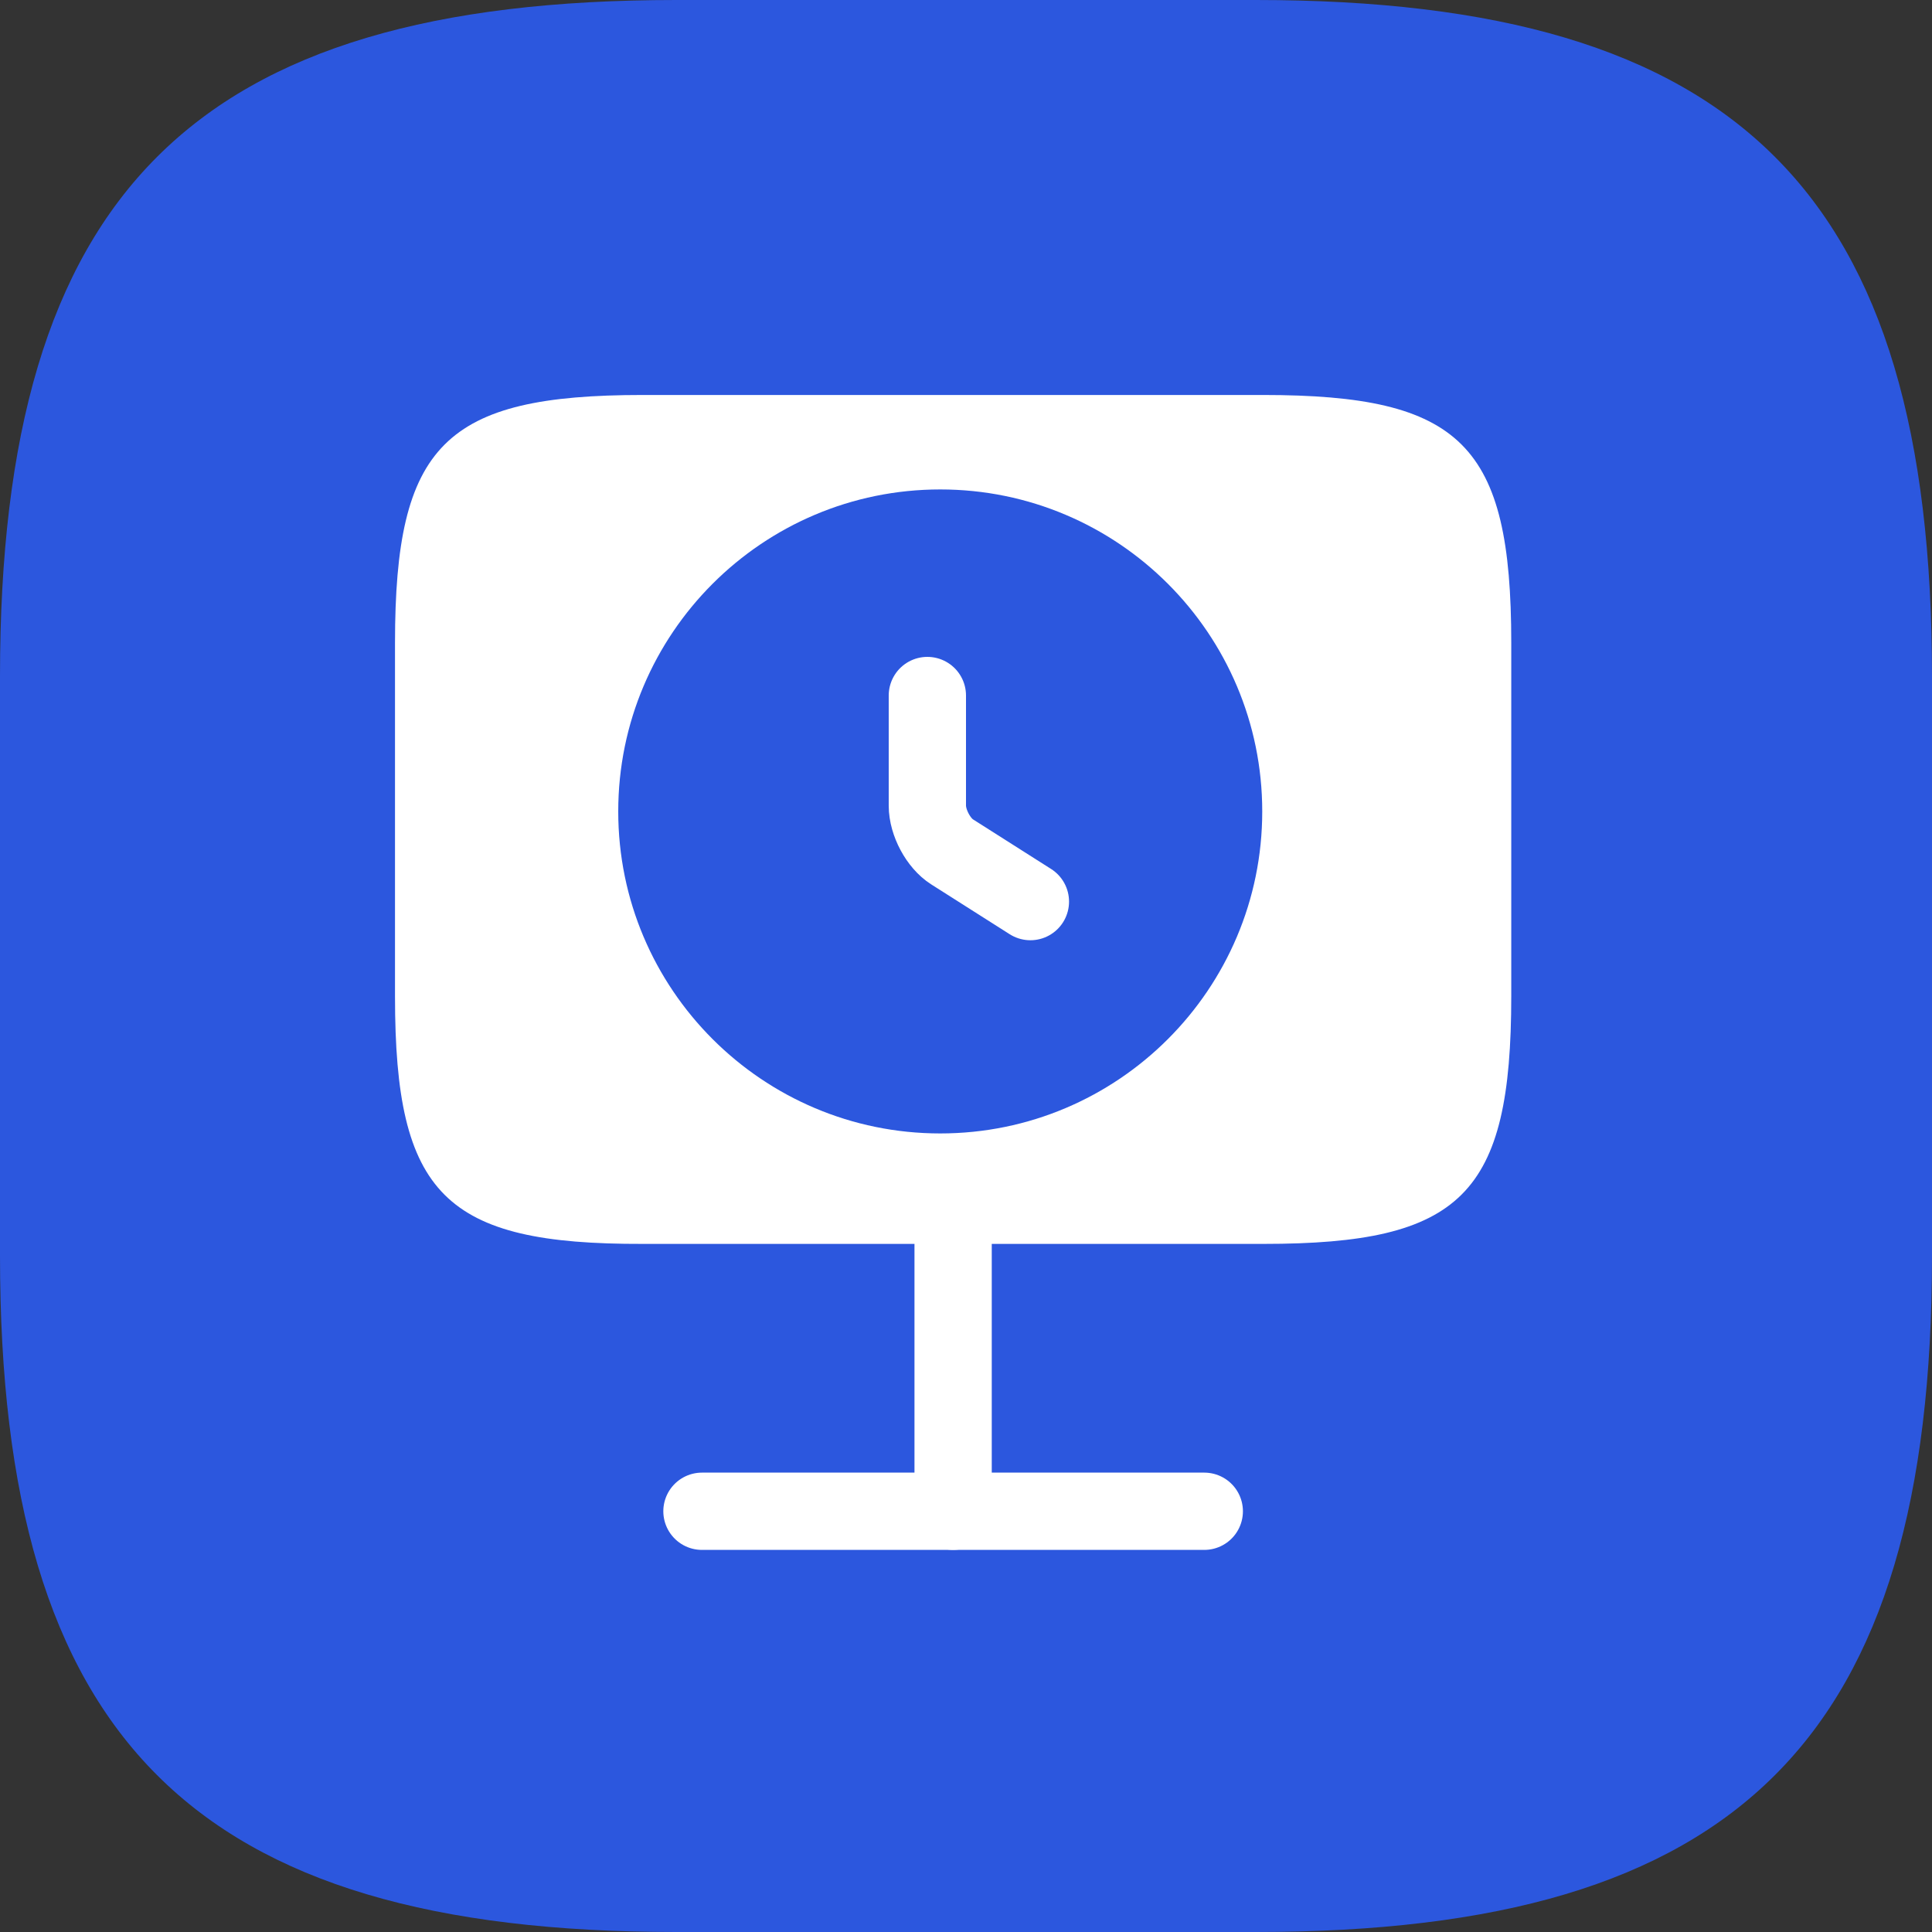 <svg width="75" height="75" viewBox="0 0 75 75" fill="none" xmlns="http://www.w3.org/2000/svg">
<rect x="0" y="0" width="75" height="75" fill="#333333" stroke="none"/>
<g clip-path="url(#clip0_13919_186406)">
<path d="M26.25 75H48.75C67.5 75 75 67.5 75 48.75V26.25C75 7.5 67.5 0 48.75 0H26.25C7.5 0 0 7.5 0 26.25V48.75C0 67.5 7.5 75 26.25 75Z" fill="#2C57DE"/>
<path d="M24.954 15.333H49.026C56.739 15.333 58.667 17.262 58.667 24.953V38.668C58.667 46.382 56.739 48.288 49.047 48.288H24.954C17.262 48.31 15.334 46.382 15.334 38.69V24.953C15.334 17.262 17.262 15.333 24.954 15.333Z" fill="white"/>
<path d="M37 48.31V58.667" stroke="white" stroke-width="3" stroke-linecap="round" stroke-linejoin="round"/>
<path d="M27.25 58.667H46.75" stroke="white" stroke-width="3" stroke-linecap="round" stroke-linejoin="round"/>
<path d="M49 31.5C49 38.4 43.4 44 36.5 44C29.6 44 24 38.4 24 31.5C24 24.6 29.6 19 36.5 19C43.4 19 49 24.6 49 31.5Z" fill="#2C57DE"/>
<path d="M40 35L36.961 33.07C36.431 32.737 36 31.933 36 31.276V27" stroke="white" stroke-width="3" stroke-linecap="round" stroke-linejoin="round"/>
</g>
<defs>
<clipPath id="clip0_13919_186406">
<rect width="75" height="75" fill="white"/>
</clipPath>
</defs>
</svg>
